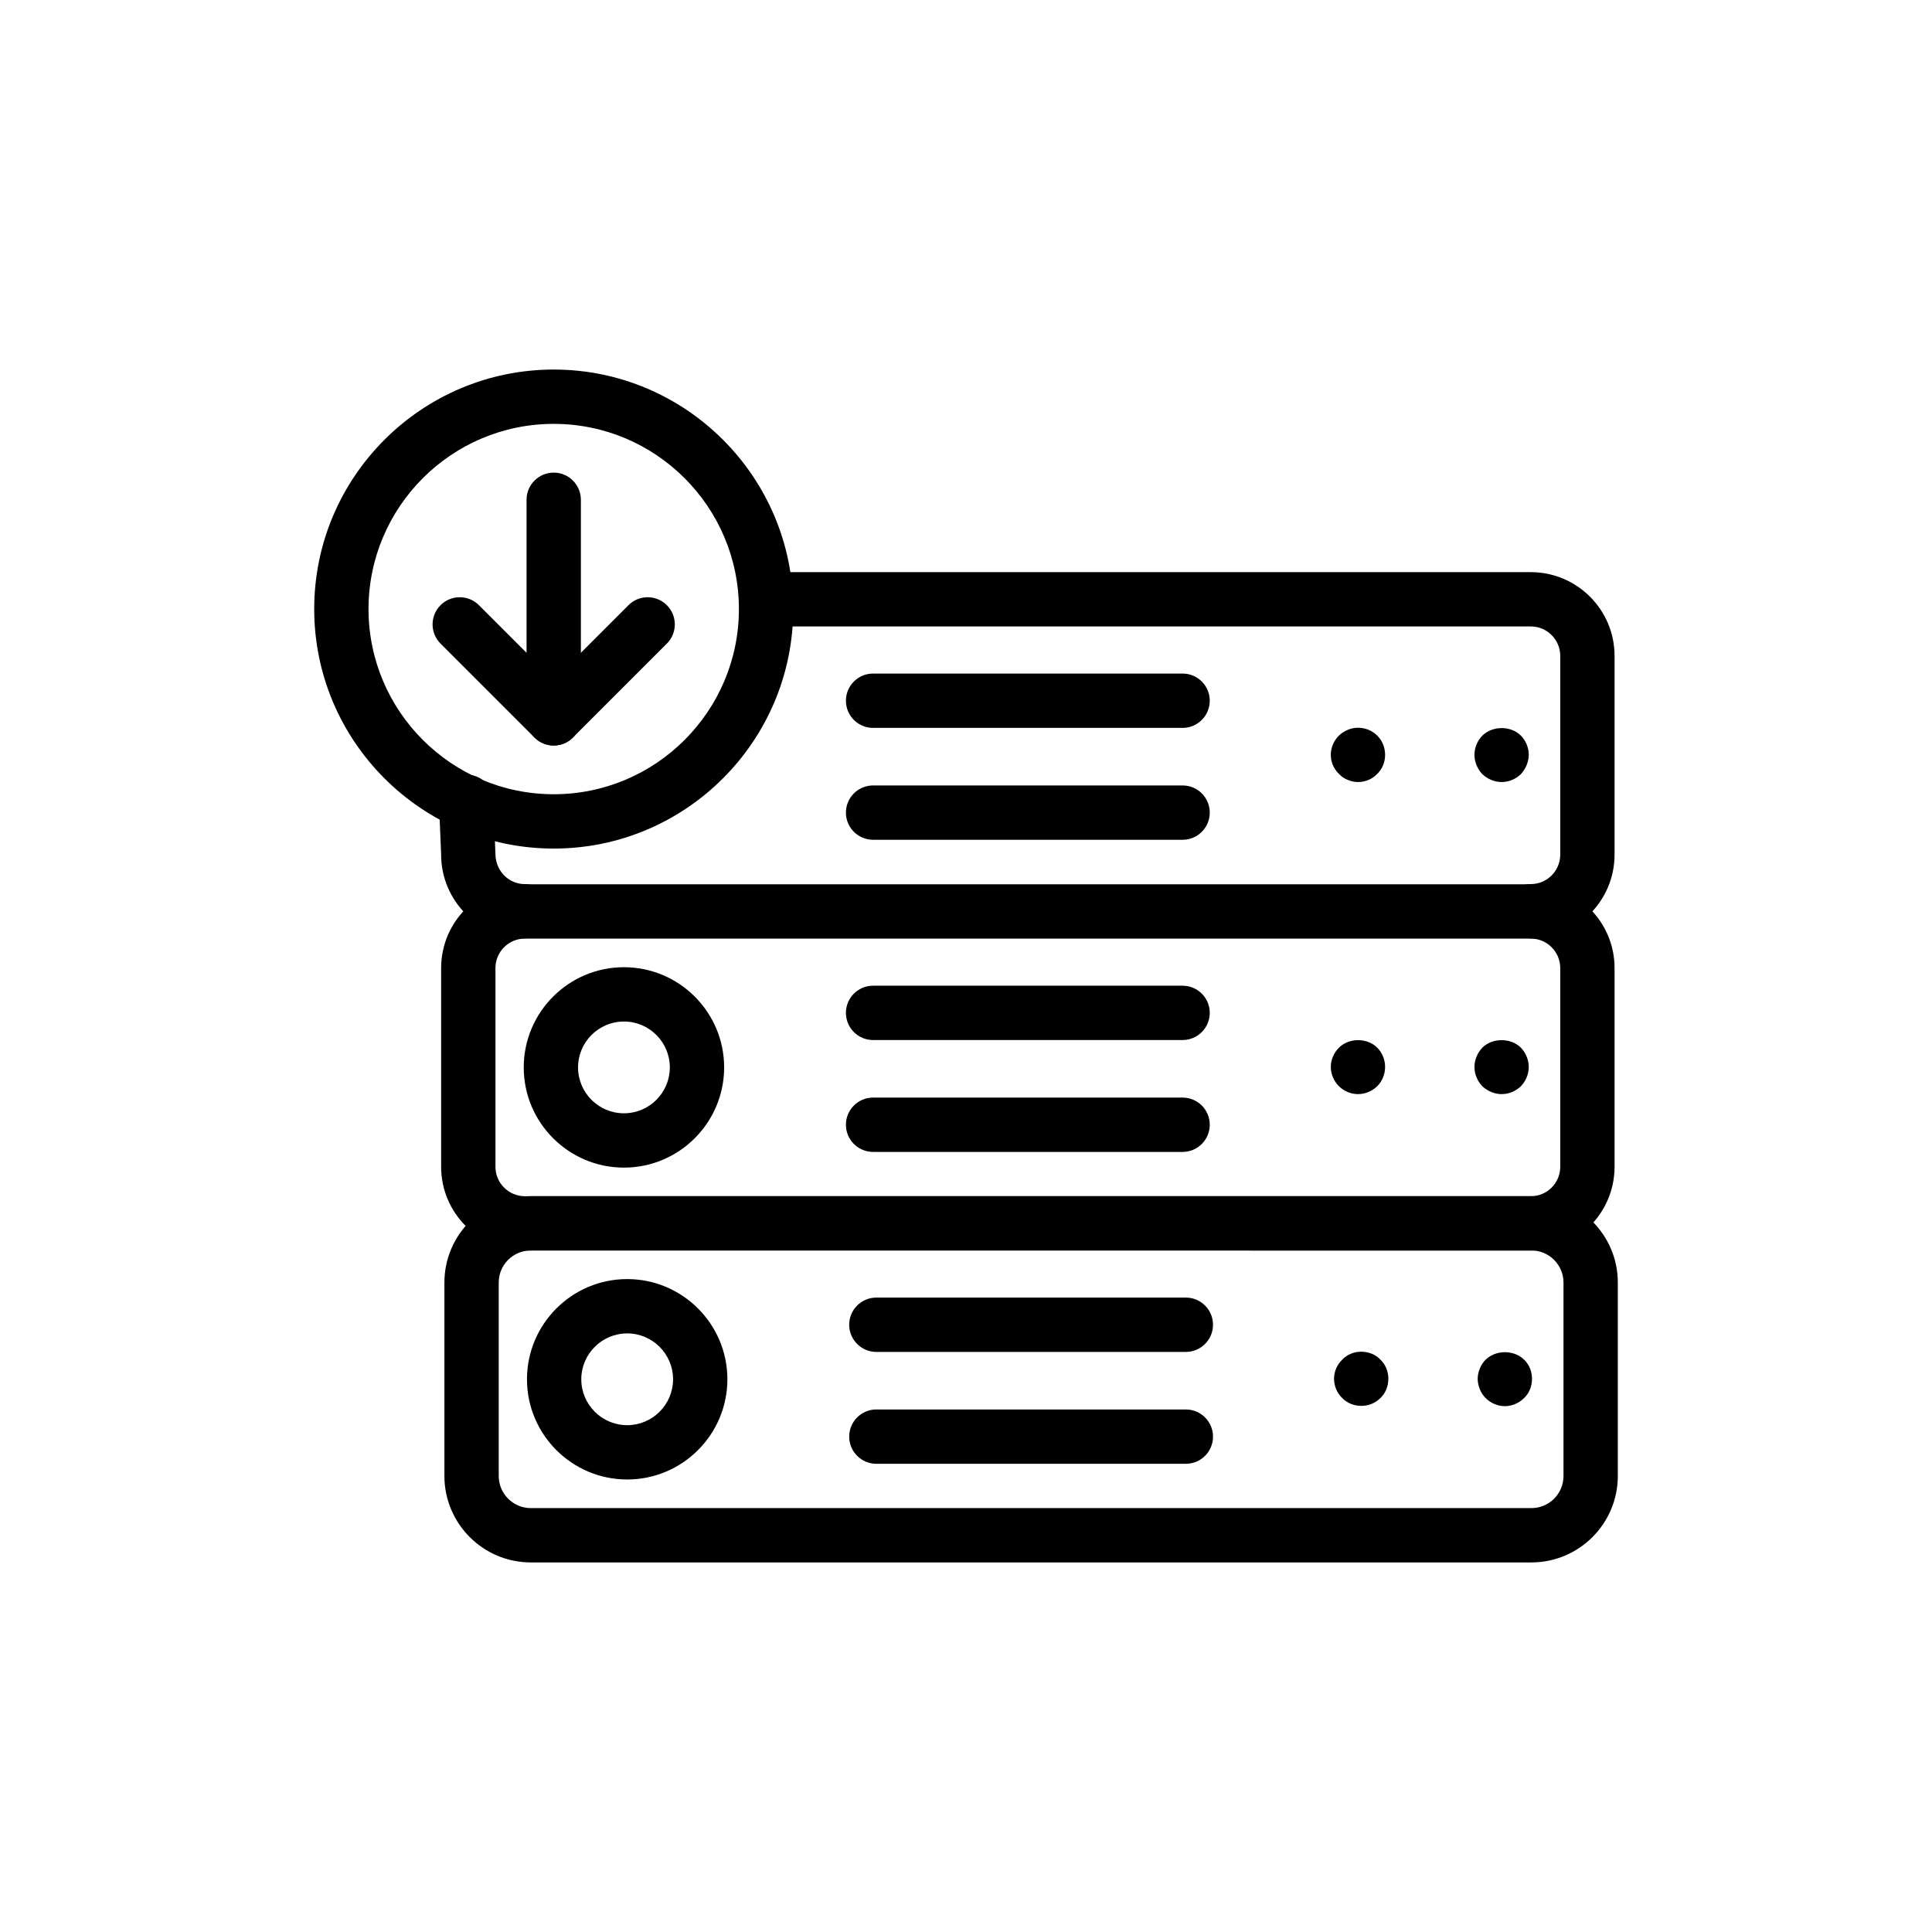 <?xml version="1.0" encoding="UTF-8"?>
<!-- Uploaded to: ICON Repo, www.iconrepo.com, Generator: ICON Repo Mixer Tools -->
<svg fill="#000000" width="800px" height="800px" version="1.1" viewBox="144 144 512 512" xmlns="http://www.w3.org/2000/svg">
 <g>
  <path d="m549.68 475.41h-266.58c-12.238 0-22.195-9.957-22.195-22.195v-52.672c0-12.242 9.961-22.199 22.195-22.199l266.58-0.004c12.238 0 22.195 9.961 22.195 22.199v52.672c0 12.242-9.957 22.199-22.195 22.199zm-266.58-82.676c-4.301 0-7.801 3.5-7.801 7.805v52.672c0 4.301 3.5 7.801 7.801 7.801l266.58 0.004c4.301 0 7.801-3.5 7.801-7.801v-52.672c0-4.305-3.5-7.805-7.801-7.805z"/>
  <path d="m541.94 433.95c-1.871 0-3.738-0.789-5.109-2.086-1.293-1.367-2.086-3.168-2.086-5.109 0-1.871 0.793-3.742 2.086-5.109 2.664-2.664 7.555-2.664 10.219 0 1.293 1.367 2.086 3.238 2.086 5.109 0 1.945-0.793 3.742-2.086 5.109-1.363 1.297-3.164 2.086-5.109 2.086z"/>
  <path d="m503.87 433.95c-1.871 0-3.738-0.789-5.039-2.086-1.363-1.367-2.156-3.238-2.156-5.109s0.793-3.742 2.156-5.109c2.664-2.664 7.484-2.664 10.148 0 1.371 1.367 2.086 3.238 2.086 5.109 0 1.875-0.719 3.742-2.086 5.109-1.363 1.297-3.164 2.086-5.109 2.086z"/>
  <path d="m457.4 449.27h-82.023c-3.977 0-7.199-3.223-7.199-7.199 0-3.977 3.219-7.199 7.199-7.199h82.023c3.977 0 7.199 3.223 7.199 7.199-0.004 3.977-3.223 7.199-7.199 7.199z"/>
  <path d="m457.4 419.62h-82.023c-3.977 0-7.199-3.223-7.199-7.199 0-3.977 3.219-7.199 7.199-7.199h82.023c3.977 0 7.199 3.223 7.199 7.199-0.004 3.977-3.223 7.199-7.199 7.199z"/>
  <path d="m309.35 453.43c-14.641 0-26.555-11.914-26.555-26.555s11.914-26.555 26.555-26.555c14.641 0 26.555 11.914 26.555 26.555s-11.914 26.555-26.555 26.555zm0-38.715c-6.707 0-12.16 5.453-12.16 12.16s5.453 12.16 12.16 12.16c6.707 0 12.16-5.453 12.16-12.16 0-6.703-5.457-12.16-12.16-12.16z"/>
  <path d="m549.84 558.06h-265.17c-12.625 0-22.898-10.277-22.898-22.902v-51.262c0-12.625 10.277-22.902 22.898-22.902h265.17c12.621-0.004 22.898 10.273 22.898 22.898v51.262c0 12.629-10.277 22.906-22.898 22.906zm-265.17-82.676c-4.688 0-8.504 3.816-8.504 8.508v51.262c0 4.691 3.816 8.508 8.504 8.508h265.17c4.688 0.004 8.504-3.812 8.504-8.504v-51.262c0-4.691-3.816-8.508-8.504-8.508z"/>
  <path d="m542.8 516.65c-1.871 0-3.746-0.793-5.109-2.16-0.648-0.648-1.152-1.438-1.512-2.301-0.359-0.934-0.578-1.801-0.578-2.809 0-0.934 0.219-1.871 0.578-2.734s0.863-1.656 1.512-2.301c2.734-2.664 7.555-2.664 10.219 0 1.371 1.293 2.086 3.168 2.086 5.035 0 1.945-0.719 3.816-2.086 5.109-1.371 1.367-3.238 2.16-5.109 2.16z"/>
  <path d="m504.73 516.57c-1.871 0-3.738-0.719-5.039-2.086-1.363-1.293-2.156-3.168-2.156-5.109 0-1.871 0.793-3.742 2.156-5.035 0.648-0.719 1.441-1.227 2.305-1.586 1.73-0.719 3.738-0.719 5.539 0 0.863 0.359 1.66 0.863 2.305 1.586 1.371 1.293 2.086 3.168 2.086 5.035 0 1.945-0.719 3.816-2.086 5.109-1.367 1.367-3.168 2.086-5.109 2.086z"/>
  <path d="m458.26 531.92h-82.016c-3.977 0-7.199-3.223-7.199-7.199 0-3.977 3.219-7.199 7.199-7.199h82.016c3.977 0 7.199 3.223 7.199 7.199 0 3.977-3.219 7.199-7.199 7.199z"/>
  <path d="m458.26 502.27h-82.016c-3.977 0-7.199-3.223-7.199-7.199 0-3.977 3.219-7.199 7.199-7.199h82.016c3.977 0 7.199 3.223 7.199 7.199 0 3.977-3.219 7.199-7.199 7.199z"/>
  <path d="m310.21 536.08c-14.641 0-26.555-11.914-26.555-26.555s11.914-26.555 26.555-26.555 26.555 11.914 26.555 26.555-11.914 26.555-26.555 26.555zm0-38.715c-6.707 0-12.16 5.453-12.16 12.16 0 6.707 5.453 12.16 12.16 12.16 6.707 0 12.16-5.453 12.16-12.16 0-6.703-5.453-12.16-12.16-12.16z"/>
  <path d="m549.68 392.69c-3.977 0-7.199-3.223-7.199-7.199 0-3.977 3.219-7.199 7.199-7.199 4.301 0 7.801-3.5 7.801-7.805v-52.672c0-4.301-3.5-7.801-7.801-7.801l-202.67 0.004c-3.977 0-7.199-3.223-7.199-7.199 0-3.977 3.219-7.199 7.199-7.199l202.67 0.004c12.238 0 22.195 9.957 22.195 22.195v52.672c0 12.242-9.957 22.199-22.195 22.199z"/>
  <path d="m283.1 392.69c-12.238 0-22.195-9.961-22.195-22.199l-0.562-13.691c-0.16-3.973 2.926-7.32 6.894-7.481 4.152-0.254 7.324 2.926 7.484 6.898l0.57 13.984c0.008 4.598 3.508 8.098 7.809 8.098 3.977 0 7.199 3.223 7.199 7.199 0 3.969-3.219 7.191-7.199 7.191z"/>
  <path d="m541.94 351.25c-1.871 0-3.738-0.793-5.109-2.086-1.293-1.367-2.086-3.238-2.086-5.109 0-1.945 0.793-3.742 2.086-5.109 2.734-2.664 7.555-2.664 10.219 0 1.293 1.293 2.086 3.168 2.086 5.109 0 0.934-0.219 1.871-0.578 2.734s-0.863 1.656-1.512 2.375c-1.359 1.293-3.16 2.086-5.106 2.086z"/>
  <path d="m503.87 351.25c-0.934 0-1.871-0.219-2.734-0.578-0.863-0.363-1.66-0.863-2.305-1.586-1.363-1.293-2.156-3.168-2.156-5.035 0-1.945 0.793-3.742 2.156-5.109 0.648-0.648 1.441-1.152 2.305-1.512 2.664-1.152 5.828-0.508 7.844 1.512 1.371 1.367 2.086 3.168 2.086 5.109 0 1.871-0.719 3.742-2.086 5.035-1.293 1.371-3.164 2.164-5.109 2.164z"/>
  <path d="m457.4 366.55h-82.023c-3.977 0-7.199-3.223-7.199-7.199 0-3.977 3.219-7.199 7.199-7.199h82.023c3.977 0 7.199 3.223 7.199 7.199-0.004 3.977-3.223 7.199-7.199 7.199z"/>
  <path d="m457.4 336.9h-82.023c-3.977 0-7.199-3.223-7.199-7.199s3.219-7.199 7.199-7.199h82.023c3.977 0 7.199 3.223 7.199 7.199-0.004 3.977-3.223 7.199-7.199 7.199z"/>
  <path d="m290.74 368.88c-35 0-63.473-28.473-63.473-63.473s28.473-63.473 63.477-63.473c34.996 0 63.469 28.473 63.469 63.473-0.004 35-28.477 63.473-63.473 63.473zm0-112.55c-27.059 0-49.078 22.016-49.078 49.074s22.02 49.078 49.082 49.078c27.059 0 49.074-22.016 49.074-49.078-0.004-27.059-22.016-49.074-49.078-49.074z"/>
  <path d="m290.74 341.57c-3.977 0-7.199-3.223-7.199-7.199v-57.922c0-3.977 3.219-7.199 7.199-7.199 3.977 0 7.199 3.223 7.199 7.199v57.922c0 3.977-3.219 7.199-7.199 7.199z"/>
  <path d="m290.74 341.57c-1.84 0-3.684-0.703-5.09-2.109l-24.902-24.902c-2.812-2.812-2.812-7.367 0-10.176 2.812-2.812 7.367-2.812 10.176 0l19.812 19.812 19.812-19.812c2.812-2.812 7.367-2.812 10.176 0 2.812 2.812 2.812 7.367 0 10.176l-24.902 24.902c-1.398 1.406-3.238 2.109-5.082 2.109z"/>
 </g>
</svg>